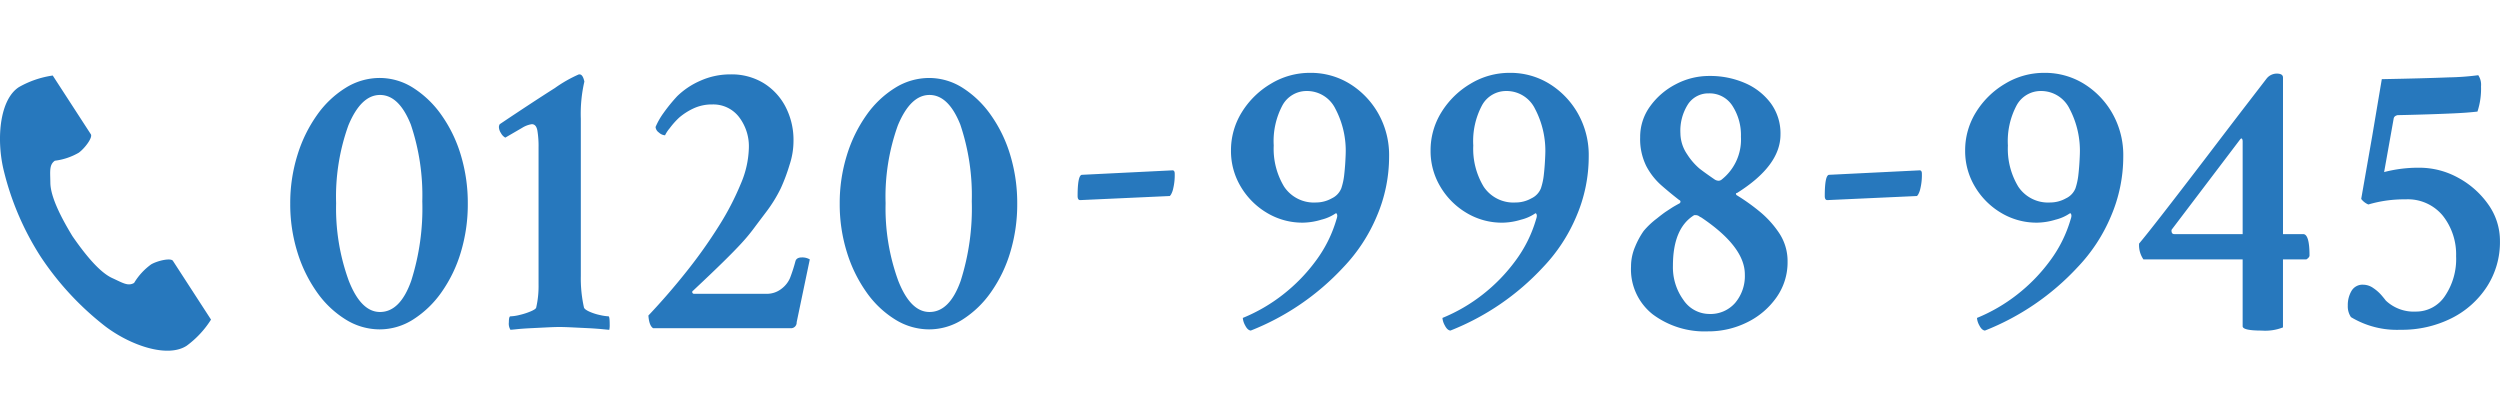 <svg xmlns="http://www.w3.org/2000/svg" width="314.976" height="52.815" viewBox="0 0 314.976 52.815">
  <g id="tel-number-pc" transform="translate(-742.657 -61.602)">
    <g id="グループ_3" data-name="グループ 3" transform="translate(777.883 50)">
      <path id="パス_5788" data-name="パス 5788" d="M12.6.149A8.1,8.1,0,0,1,8.317-1.1,12.4,12.4,0,0,1,4.707-4.532,17.692,17.692,0,0,1,2.241-9.587a20.31,20.31,0,0,1-.9-6.1,20.31,20.31,0,0,1,.9-6.1,17.692,17.692,0,0,1,2.465-5.055,12.4,12.4,0,0,1,3.611-3.437A8.1,8.1,0,0,1,12.6-31.526a7.855,7.855,0,0,1,4.233,1.245A12.667,12.667,0,0,1,20.4-26.845a17.224,17.224,0,0,1,2.44,5.055,20.847,20.847,0,0,1,.872,6.1,20.847,20.847,0,0,1-.872,6.1A17.224,17.224,0,0,1,20.4-4.532,12.667,12.667,0,0,1,16.834-1.1,7.855,7.855,0,0,1,12.6.149Zm.05-2.191q2.54,0,3.935-3.935a30.129,30.129,0,0,0,1.395-10.011,27.951,27.951,0,0,0-1.444-9.662q-1.494-3.735-3.885-3.735T8.666-25.55a26.546,26.546,0,0,0-1.544,9.812A26.6,26.6,0,0,0,8.716-5.977Q10.26-2.042,12.65-2.042ZM29.086.2a1.463,1.463,0,0,1-.2-.946q0-.747.2-.747a5.472,5.472,0,0,0,1.146-.174,8.573,8.573,0,0,0,1.395-.448q.647-.274.7-.473a12.067,12.067,0,0,0,.3-2.889V-22.811a11.781,11.781,0,0,0-.149-2.092q-.149-.8-.7-.8a3.164,3.164,0,0,0-1.2.448l-2.142,1.245a1.408,1.408,0,0,1-.548-.573,1.464,1.464,0,0,1-.249-.672.678.678,0,0,1,.1-.448q4.233-2.839,6.948-4.557A16.7,16.7,0,0,1,37.7-31.975h.1q.4,0,.6.9a18.072,18.072,0,0,0-.448,4.682V-6.574a16.763,16.763,0,0,0,.4,3.984q.1.249.722.523a6.7,6.7,0,0,0,1.345.423,5.883,5.883,0,0,0,1.021.149q.149,0,.149,1a2.893,2.893,0,0,1-.05.7q-.05,0-.8-.075T38.947,0L36.88-.1q-1.021-.05-1.619-.05T33.668-.1L31.651,0Q30.63.05,29.908.125T29.086.2ZM47.065,0q-.5-.3-.6-1.594,2.54-2.689,4.831-5.578A61.944,61.944,0,0,0,55.358-12.9a34.3,34.3,0,0,0,2.764-5.329,12.141,12.141,0,0,0,1-4.433,6.067,6.067,0,0,0-1.27-3.984,4.085,4.085,0,0,0-3.312-1.544,5.5,5.5,0,0,0-2.391.5,7.915,7.915,0,0,0-1.793,1.146,9.813,9.813,0,0,0-1.22,1.37,4.113,4.113,0,0,0-.573.872,1.268,1.268,0,0,1-.772-.349.95.95,0,0,1-.423-.7,9.007,9.007,0,0,1,.971-1.718A20.882,20.882,0,0,1,50.1-29.235a9.708,9.708,0,0,1,2.914-1.942,9.164,9.164,0,0,1,3.81-.8,7.733,7.733,0,0,1,4.159,1.1,7.617,7.617,0,0,1,2.764,2.988,9.056,9.056,0,0,1,1,4.283,9.549,9.549,0,0,1-.5,3.038,22.835,22.835,0,0,1-1.1,2.938,17.9,17.9,0,0,1-1.843,2.988Q60.363-13.4,59.691-12.5t-1.519,1.818q-.847.921-2.266,2.316T52.1-4.731a.2.2,0,0,0-.1.249.23.23,0,0,0,.249.149H61.31a2.981,2.981,0,0,0,1.942-.647A3.352,3.352,0,0,0,64.3-6.3,19.993,19.993,0,0,0,65-8.467q.149-.448.8-.448a1.847,1.847,0,0,1,1,.249L65.145-.747a.712.712,0,0,1-.8.747ZM81.829.149A8.1,8.1,0,0,1,77.546-1.1a12.4,12.4,0,0,1-3.611-3.437A17.692,17.692,0,0,1,71.47-9.587a20.31,20.31,0,0,1-.9-6.1,20.31,20.31,0,0,1,.9-6.1,17.692,17.692,0,0,1,2.465-5.055,12.4,12.4,0,0,1,3.611-3.437,8.1,8.1,0,0,1,4.283-1.245,7.855,7.855,0,0,1,4.233,1.245,12.667,12.667,0,0,1,3.561,3.437,17.224,17.224,0,0,1,2.44,5.055,20.847,20.847,0,0,1,.872,6.1,20.847,20.847,0,0,1-.872,6.1,17.224,17.224,0,0,1-2.44,5.055A12.667,12.667,0,0,1,86.063-1.1,7.855,7.855,0,0,1,81.829.149Zm.05-2.191q2.54,0,3.935-3.935a30.129,30.129,0,0,0,1.395-10.011,27.951,27.951,0,0,0-1.444-9.662q-1.494-3.735-3.885-3.735T77.895-25.55a26.546,26.546,0,0,0-1.544,9.812,26.6,26.6,0,0,0,1.594,9.762Q79.488-2.042,81.879-2.042Z" transform="translate(0 52.951)" fill="#2778bd"/>
      <path id="パス_5789" data-name="パス 5789" d="M1.781-9.187q-.328,0-.328-.516,0-2.672.563-2.672l11.391-.562q.281,0,.281.422a7.247,7.247,0,0,1-.187,1.852,2.66,2.66,0,0,1-.281.773l-.141.188Z" transform="translate(99.089 46)" fill="#2778bd"/>
      <path id="パス_5792" data-name="パス 5792" d="M1.781-9.187q-.328,0-.328-.516,0-2.672.563-2.672l11.391-.562q.281,0,.281.422a7.247,7.247,0,0,1-.187,1.852,2.66,2.66,0,0,1-.281.773l-.141.188Z" transform="translate(193.224 46)" fill="#2778bd"/>
      <path id="パス_5790" data-name="パス 5790" d="M5.08.3q-.4-.05-.7-.647a2.309,2.309,0,0,1-.3-.946A21.242,21.242,0,0,0,9.139-4.233,21.645,21.645,0,0,0,13.3-8.517a16.387,16.387,0,0,0,2.59-5.229q.2-.548-.05-.747l-.1.05a5.471,5.471,0,0,1-1.768.772,8.273,8.273,0,0,1-2.316.374A8.664,8.664,0,0,1,7.1-14.543,9.375,9.375,0,0,1,3.81-17.855a8.707,8.707,0,0,1-1.22-4.507,9.06,9.06,0,0,1,1.37-4.856A10.663,10.663,0,0,1,7.62-30.8a9.443,9.443,0,0,1,4.931-1.37,9.327,9.327,0,0,1,5.03,1.395,10.4,10.4,0,0,1,3.586,3.76,10.641,10.641,0,0,1,1.345,5.354,19.092,19.092,0,0,1-1.569,7.6,21.112,21.112,0,0,1-4.208,6.4A31.833,31.833,0,0,1,5.08.3ZM13.3-15.838a4.06,4.06,0,0,0,1.992-.523,2.365,2.365,0,0,0,1.2-1.27,8.2,8.2,0,0,0,.374-1.793q.125-1.1.174-2.49a11.337,11.337,0,0,0-1.295-5.728,3.98,3.98,0,0,0-3.586-2.241,3.461,3.461,0,0,0-3.063,1.768,9.584,9.584,0,0,0-1.121,5.1,9.2,9.2,0,0,0,1.32,5.2A4.5,4.5,0,0,0,13.3-15.838ZM30.231.3q-.4-.05-.7-.647a2.309,2.309,0,0,1-.3-.946,21.242,21.242,0,0,0,5.055-2.938,21.645,21.645,0,0,0,4.159-4.283,16.387,16.387,0,0,0,2.59-5.229q.2-.548-.05-.747l-.1.05a5.471,5.471,0,0,1-1.768.772,8.273,8.273,0,0,1-2.316.374,8.664,8.664,0,0,1-4.557-1.245,9.375,9.375,0,0,1-3.287-3.312,8.707,8.707,0,0,1-1.22-4.507,9.06,9.06,0,0,1,1.37-4.856A10.663,10.663,0,0,1,32.771-30.8a9.443,9.443,0,0,1,4.931-1.37,9.327,9.327,0,0,1,5.03,1.395,10.4,10.4,0,0,1,3.586,3.76,10.641,10.641,0,0,1,1.345,5.354,19.092,19.092,0,0,1-1.569,7.6,21.112,21.112,0,0,1-4.208,6.4A31.833,31.833,0,0,1,30.231.3Zm8.218-16.137a4.06,4.06,0,0,0,1.992-.523,2.365,2.365,0,0,0,1.2-1.27,8.2,8.2,0,0,0,.374-1.793q.125-1.1.174-2.49a11.337,11.337,0,0,0-1.295-5.728A3.98,3.98,0,0,0,37.3-29.883a3.461,3.461,0,0,0-3.063,1.768,9.584,9.584,0,0,0-1.121,5.1,9.2,9.2,0,0,0,1.32,5.2A4.5,4.5,0,0,0,38.449-15.838ZM62.654.4a10.9,10.9,0,0,1-6.923-2.142A7.21,7.21,0,0,1,52.992-7.77a6.324,6.324,0,0,1,.523-2.515,10.061,10.061,0,0,1,1.071-1.967,10.178,10.178,0,0,1,1.693-1.594q.747-.6,1.121-.847t.722-.473q.349-.224,1-.573a.287.287,0,0,0,.1-.2.2.2,0,0,0-.149-.2q-1.1-.847-2.241-1.843a8.508,8.508,0,0,1-1.917-2.44,7.658,7.658,0,0,1-.772-3.636,6.528,6.528,0,0,1,1.245-3.885,9.112,9.112,0,0,1,3.237-2.789,8.978,8.978,0,0,1,4.233-1.046,10.98,10.98,0,0,1,4.507.9,7.973,7.973,0,0,1,3.237,2.54,6.415,6.415,0,0,1,1.22,3.935q0,3.935-5.479,7.371-.149,0-.125.125a.233.233,0,0,0,.125.174,25.35,25.35,0,0,1,2.739,1.942A12.422,12.422,0,0,1,71.644-12a6.368,6.368,0,0,1,1.071,3.636A7.632,7.632,0,0,1,71.32-3.885,9.708,9.708,0,0,1,67.635-.747,10.98,10.98,0,0,1,62.654.4Zm1.395-18.976a.765.765,0,0,0,.3-.1,6.41,6.41,0,0,0,2.49-5.429,6.778,6.778,0,0,0-1.071-3.91A3.4,3.4,0,0,0,62.8-29.584a3.063,3.063,0,0,0-2.615,1.345,6.186,6.186,0,0,0-.971,3.686,4.774,4.774,0,0,0,.847,2.64,8.092,8.092,0,0,0,1.544,1.793q.7.548,1.942,1.395A.961.961,0,0,0,64.049-18.577Zm-1.2,16.784a4.118,4.118,0,0,0,3.262-1.395,5.247,5.247,0,0,0,1.22-3.586q0-3.486-5.479-7.172l-.2-.1a.8.8,0,0,0-.5-.2h-.2Q58.271-12.6,58.271-7.869a7,7,0,0,0,1.32,4.308A3.945,3.945,0,0,0,62.854-1.793Z" transform="translate(117.276 52.951)" fill="#2778bd"/>
      <path id="パス_5791" data-name="パス 5791" d="M5.08.3q-.4-.05-.7-.647a2.309,2.309,0,0,1-.3-.946A21.242,21.242,0,0,0,9.139-4.233,21.645,21.645,0,0,0,13.3-8.517a16.387,16.387,0,0,0,2.59-5.229q.2-.548-.05-.747l-.1.05a5.471,5.471,0,0,1-1.768.772,8.273,8.273,0,0,1-2.316.374A8.664,8.664,0,0,1,7.1-14.543,9.375,9.375,0,0,1,3.81-17.855a8.707,8.707,0,0,1-1.22-4.507,9.06,9.06,0,0,1,1.37-4.856A10.663,10.663,0,0,1,7.62-30.8a9.443,9.443,0,0,1,4.931-1.37,9.327,9.327,0,0,1,5.03,1.395,10.4,10.4,0,0,1,3.586,3.76,10.641,10.641,0,0,1,1.345,5.354,19.092,19.092,0,0,1-1.569,7.6,21.112,21.112,0,0,1-4.208,6.4A31.833,31.833,0,0,1,5.08.3ZM13.3-15.838a4.06,4.06,0,0,0,1.992-.523,2.365,2.365,0,0,0,1.2-1.27,8.2,8.2,0,0,0,.374-1.793q.125-1.1.174-2.49a11.337,11.337,0,0,0-1.295-5.728,3.98,3.98,0,0,0-3.586-2.241,3.461,3.461,0,0,0-3.063,1.768,9.584,9.584,0,0,0-1.121,5.1,9.2,9.2,0,0,0,1.32,5.2A4.5,4.5,0,0,0,13.3-15.838ZM39.943.3q-2.391,0-2.391-.548V-8.666h-12.5a3.162,3.162,0,0,1-.548-1.992q1.644-1.942,8.417-10.808,3.337-4.383,5.254-6.873l2.416-3.138a1.653,1.653,0,0,1,1.245-.6q.8,0,.8.5v19.723h2.54q.8,0,.8,2.689,0,.249-.4.5H42.633V-.1A6.09,6.09,0,0,1,39.943.3ZM28.937-11.854h8.616V-23.508q0-.4-.2-.4l-.1.1L28.638-12.451a.2.2,0,0,0-.05.149Q28.588-11.854,28.937-11.854ZM57.425.2A11.181,11.181,0,0,1,51.2-1.395a2.4,2.4,0,0,1-.4-1.444,3.507,3.507,0,0,1,.473-1.868,1.6,1.6,0,0,1,1.469-.772,2.236,2.236,0,0,1,1.27.423,5.191,5.191,0,0,1,1.046.921q.423.5.523.647a5.115,5.115,0,0,0,3.785,1.395,4.348,4.348,0,0,0,3.661-1.942,8.317,8.317,0,0,0,1.419-5.03,7.866,7.866,0,0,0-1.668-5.1,5.7,5.7,0,0,0-4.707-2.067,15.8,15.8,0,0,0-4.682.647,2.2,2.2,0,0,1-.9-.7l1.395-7.969,1.2-7.122q5.329-.1,8.392-.224a32.627,32.627,0,0,0,3.76-.274,2.139,2.139,0,0,1,.349,1.395,9.289,9.289,0,0,1-.448,3.188q-1.295.149-2.963.224t-3.262.125q-1.594.05-2.665.075t-1.17.025q-.448.1-.5.448l-1.2,6.724a17.125,17.125,0,0,1,2.042-.4,17.346,17.346,0,0,1,2.341-.149,10.148,10.148,0,0,1,4.956,1.27,11.037,11.037,0,0,1,3.785,3.362,7.878,7.878,0,0,1,1.469,4.632,10.314,10.314,0,0,1-1.644,5.728A11.348,11.348,0,0,1,63.85-1.245,13.967,13.967,0,0,1,57.425.2Z" transform="translate(209.774 52.951)" fill="#2778bd"/>
    </g>
    <g id="グループ_33" data-name="グループ 33" transform="translate(742.657 61.602)">
      <g id="グループ_4" data-name="グループ 4" transform="translate(0 9.509)">
        <g id="電話の受話器のアイコン素材_1_" data-name="電話の受話器のアイコン素材 (1)">
          <path id="パス_48" data-name="パス 48" d="M62.089,1.469c-2.383,1.545-2.851,6.376-1.951,10.312a35.56,35.56,0,0,0,4.7,11.051,36.93,36.93,0,0,0,8.173,8.8c3.228,2.427,7.829,3.969,10.212,2.424a12.067,12.067,0,0,0,3.076-3.3l-1.28-1.974L81.5,23.355c-.262-.4-1.9-.035-2.735.437a7.934,7.934,0,0,0-2.159,2.346c-.771.445-1.416,0-2.765-.619-1.658-.763-3.522-3.133-5.005-5.279-1.355-2.23-2.759-4.9-2.779-6.723-.017-1.485-.159-2.255.562-2.777a7.935,7.935,0,0,0,3.023-1.015c.771-.568,1.776-1.916,1.515-2.319l-3.52-5.427L66.356.005A12.067,12.067,0,0,0,62.089,1.469Z" transform="translate(-59.712 0.001)" fill="#2778bd"/>
        </g>
      </g>
      <rect id="長方形_39" data-name="長方形 39" width="26.408" height="52.815" transform="translate(0.566)" fill="none"/>
    </g>
  </g>
</svg>
